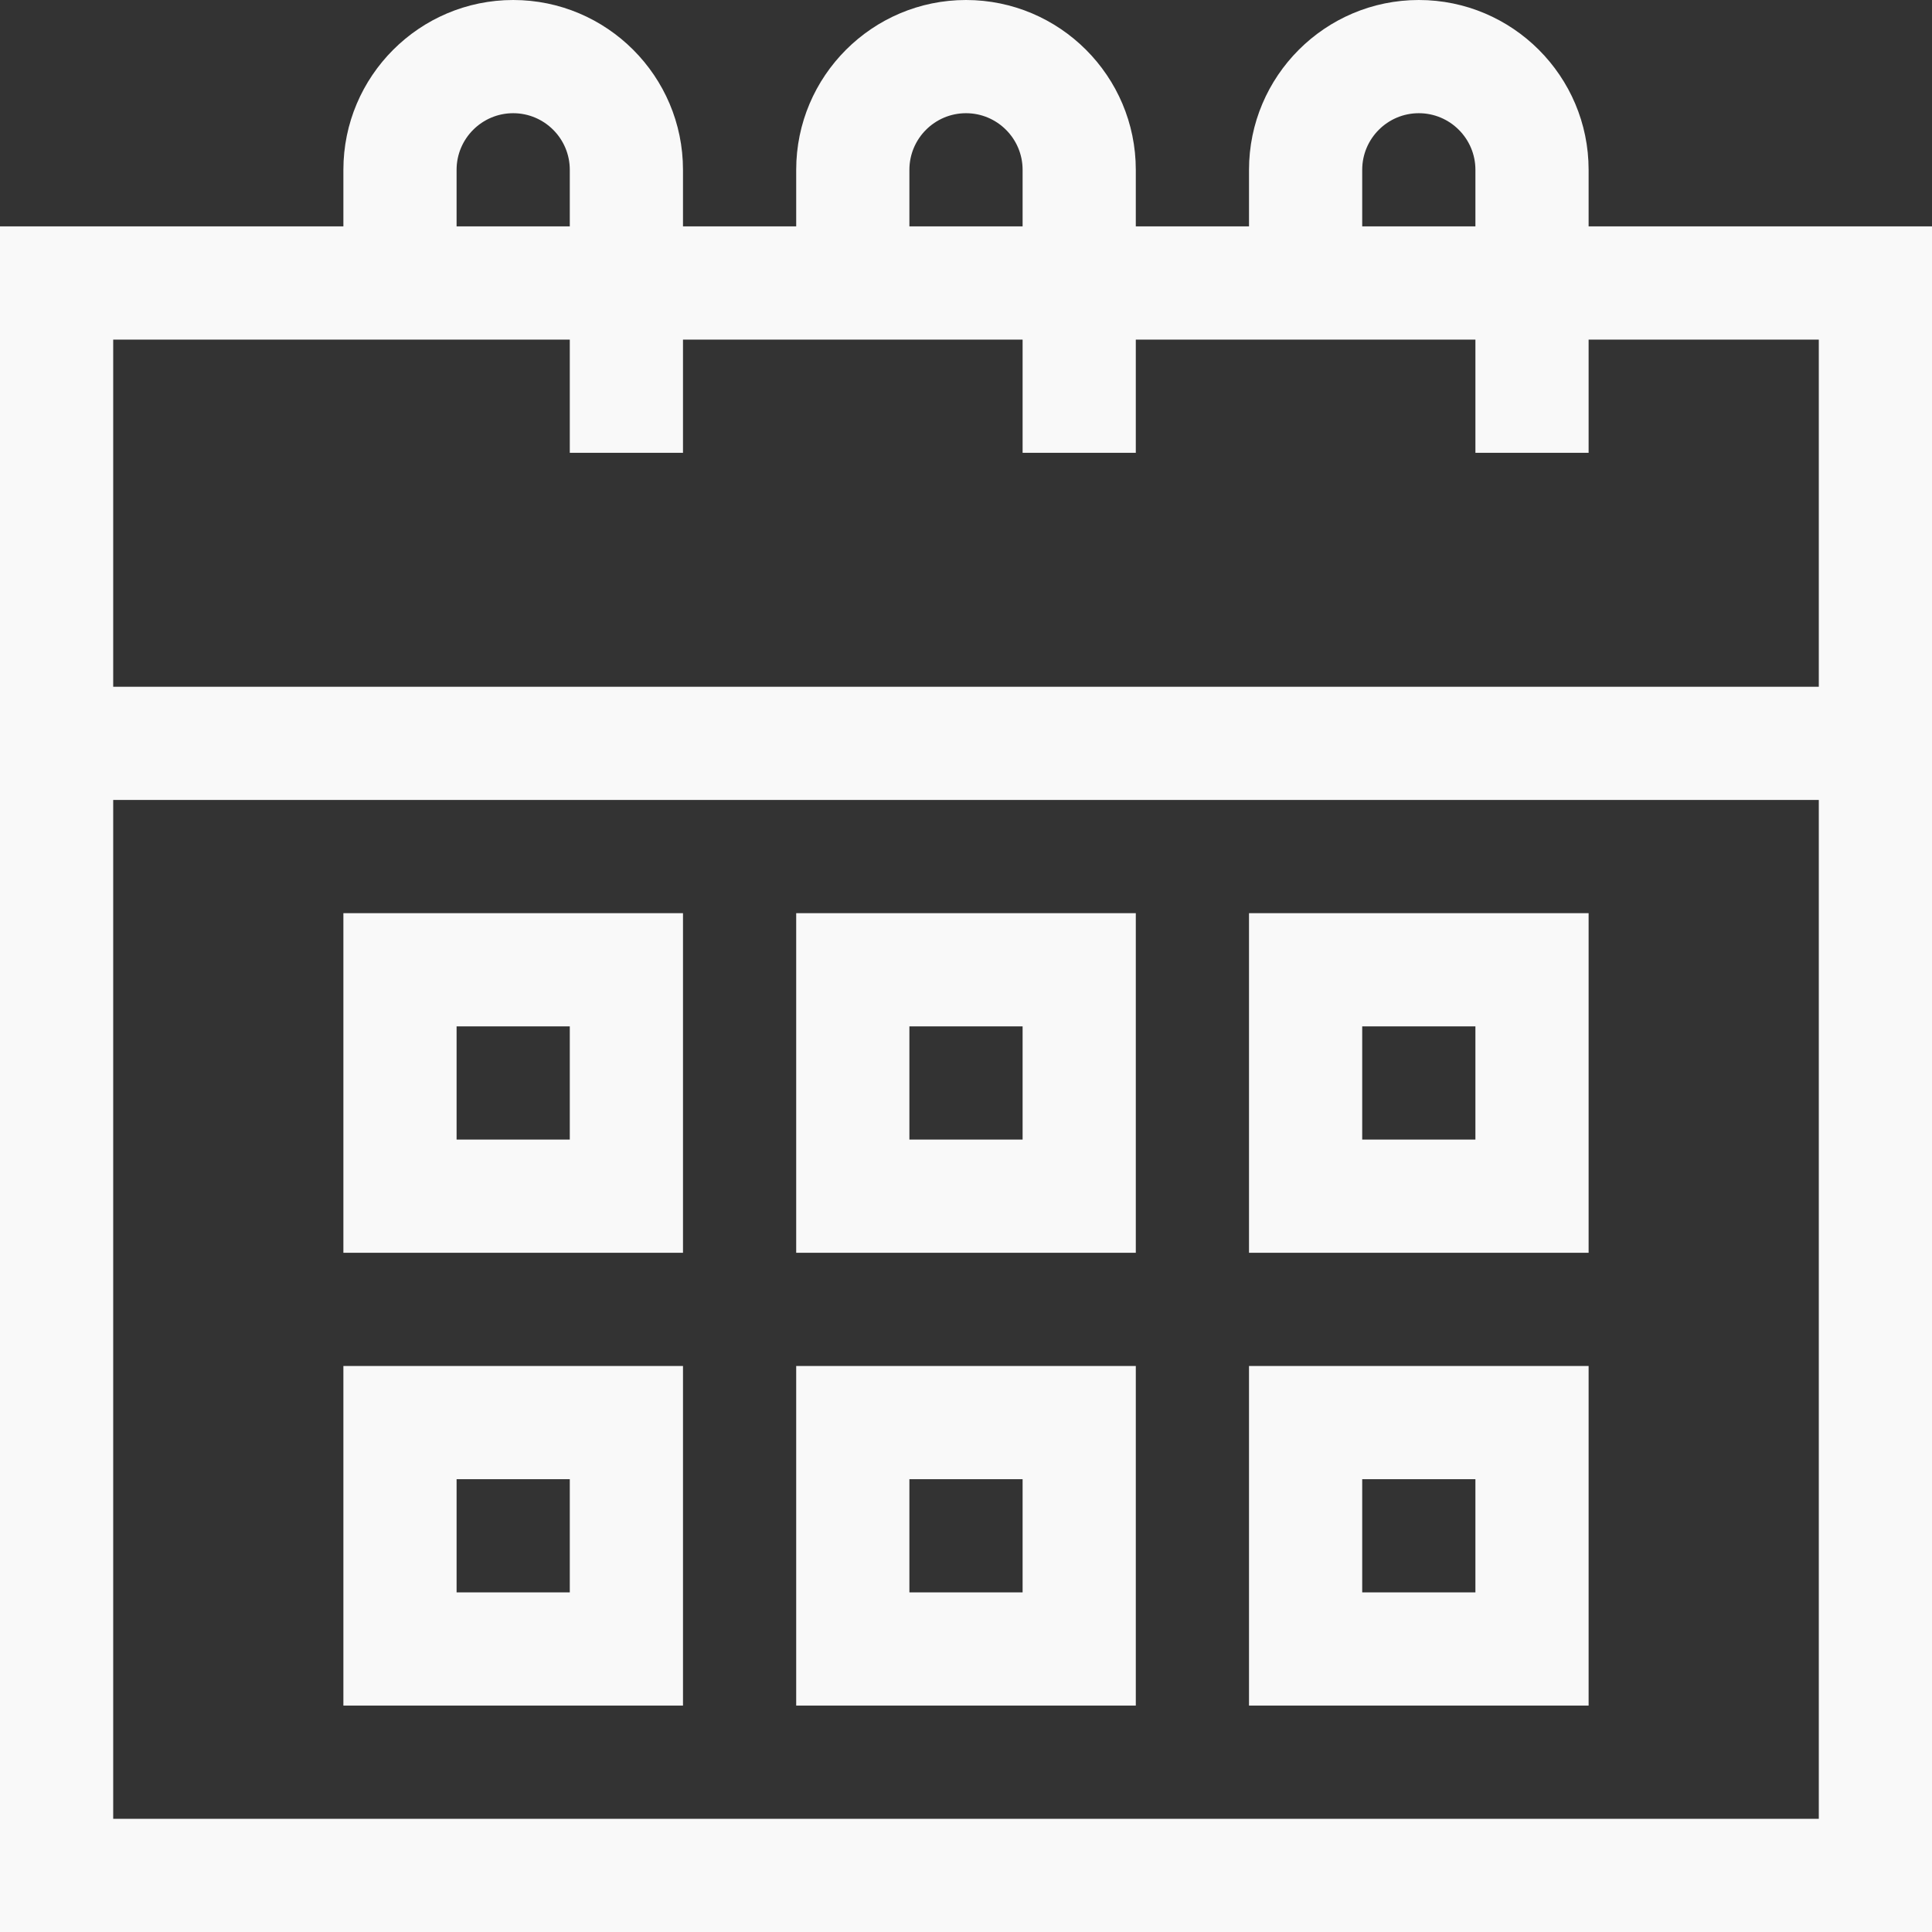 <svg xmlns="http://www.w3.org/2000/svg" width="280" height="280" viewBox="0 0 280 280" fill="none"><rect x="0" y="0" width="280" height="280" fill="#333333" stroke="none"/><g clip-path="url(#clip0_4099_773)"><path d="M230.234 24.609C230.234 11.04 219.195 0 205.625 0C192.055 0 181.016 11.04 181.016 24.609V32.812H164.609V24.609C164.609 11.04 153.57 0 140 0C126.43 0 115.391 11.04 115.391 24.609V32.812H98.984V24.609C98.984 11.04 87.945 0 74.375 0C60.805 0 49.766 11.04 49.766 24.609V32.812H0V280H280V32.812H230.234V24.609ZM197.422 24.609C197.422 20.086 201.102 16.406 205.625 16.406C210.148 16.406 213.828 20.086 213.828 24.609V32.812H197.422V24.609ZM131.797 24.609C131.797 20.086 135.477 16.406 140 16.406C144.523 16.406 148.203 20.086 148.203 24.609V32.812H131.797V24.609ZM66.172 24.609C66.172 20.086 69.852 16.406 74.375 16.406C78.898 16.406 82.578 20.086 82.578 24.609V32.812H66.172V24.609ZM16.406 263.594V115.938H263.594V263.594H16.406ZM263.594 49.219V99.531H16.406V49.219H82.578V65.625H98.984V49.219H148.203V65.625H164.609V49.219H213.828V65.625H230.234V49.219H263.594Z" fill="#F9F9F9"></path><path d="M49.766 247.188H98.984V197.969H49.766V247.188ZM66.172 214.375H82.578V230.781H66.172V214.375Z" fill="#F9F9F9"></path><path d="M115.391 247.188H164.609V197.969H115.391V247.188ZM131.797 214.375H148.203V230.781H131.797V214.375Z" fill="#F9F9F9"></path><path d="M181.016 247.188H230.234V197.969H181.016V247.188ZM197.422 214.375H213.828V230.781H197.422V214.375Z" fill="#F9F9F9"></path><path d="M181.016 181.562H230.234V132.344H181.016V181.562ZM197.422 148.75H213.828V165.156H197.422V148.75Z" fill="#F9F9F9"></path><path d="M115.391 181.562H164.609V132.344H115.391V181.562ZM131.797 148.75H148.203V165.156H131.797V148.75Z" fill="#F9F9F9"></path><path d="M49.766 181.562H98.984V132.344H49.766V181.562ZM66.172 148.75H82.578V165.156H66.172V148.75Z" fill="#F9F9F9"></path></g><defs><clipPath id="clip0_4099_773"><rect width="280" height="280" fill="white"></rect></clipPath></defs></svg>
